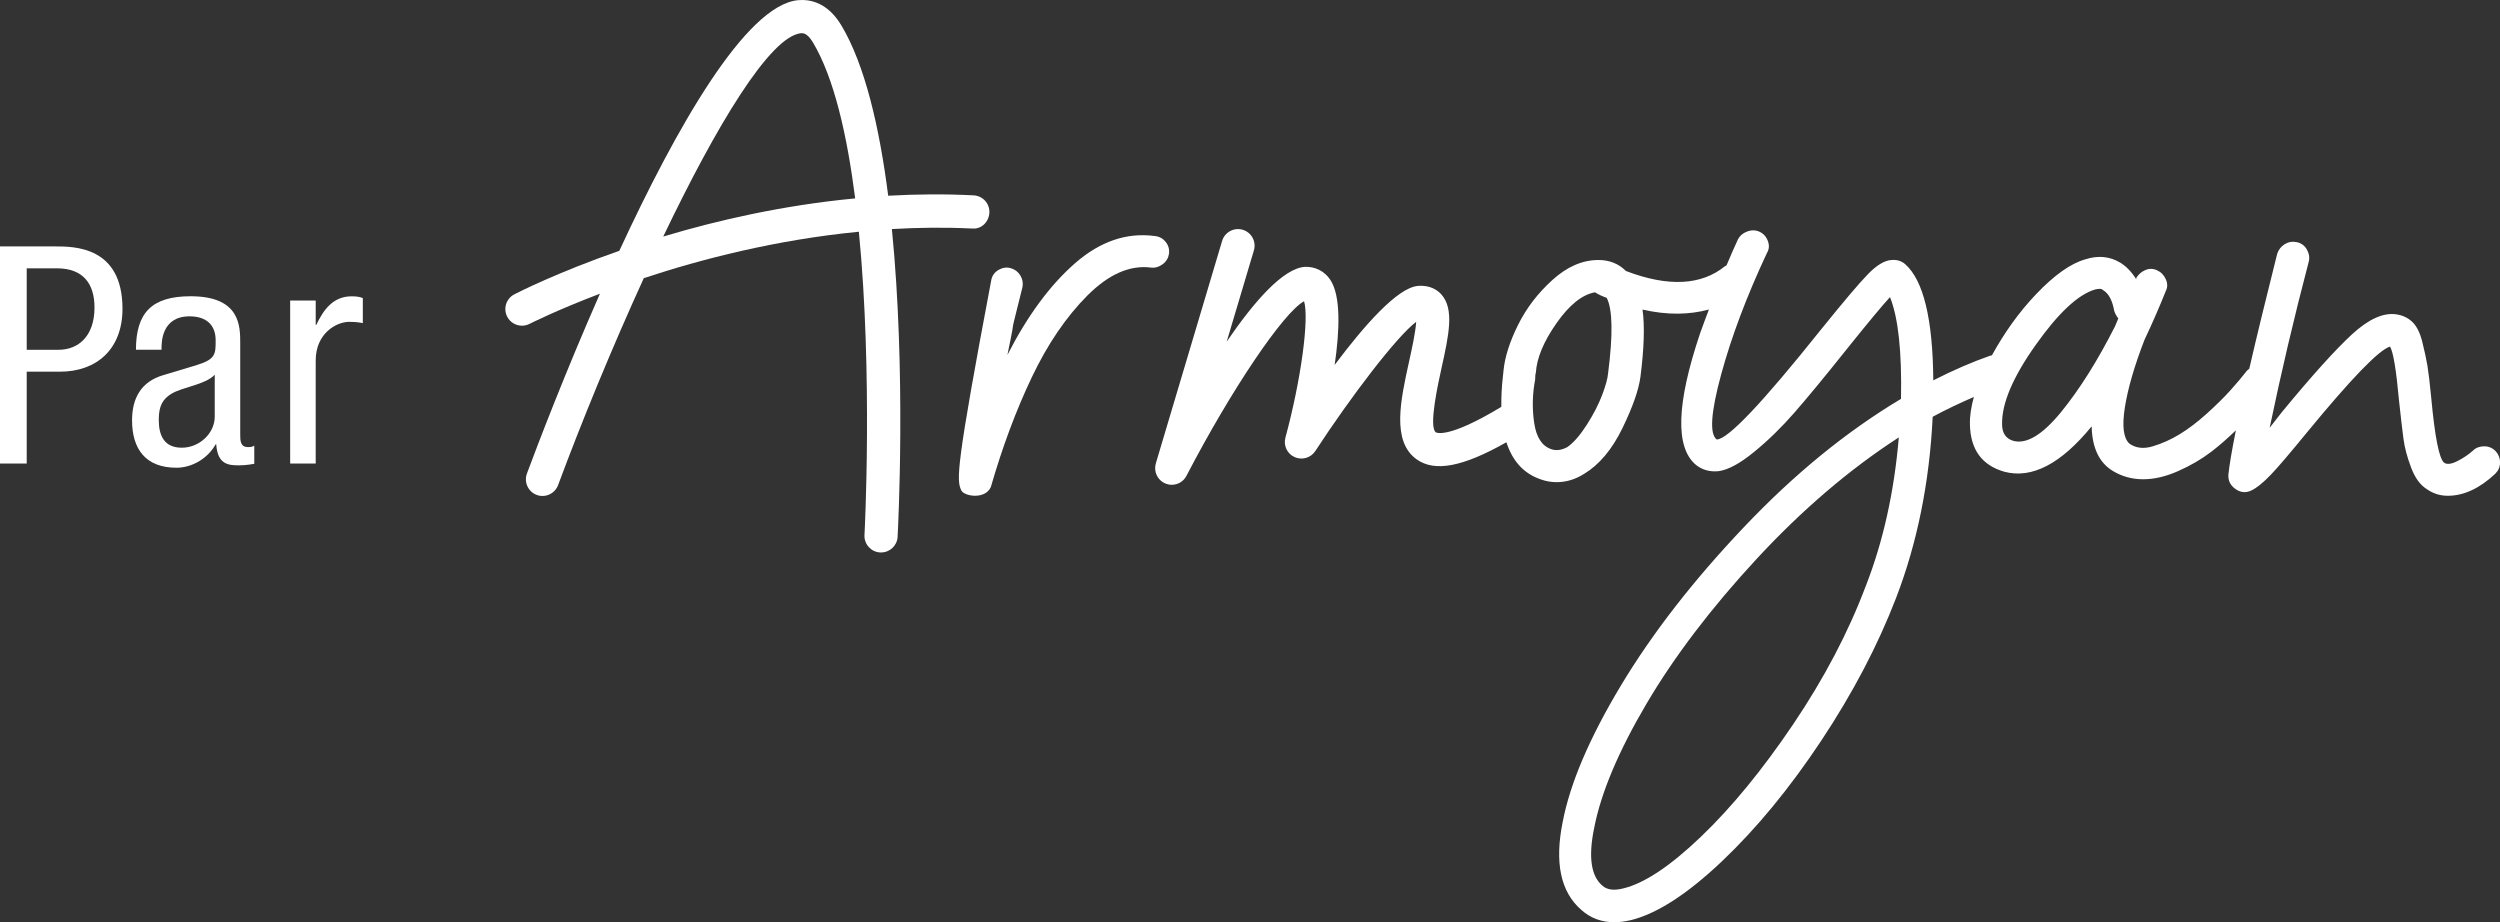 <svg xmlns="http://www.w3.org/2000/svg" id="Layer_2" data-name="Layer 2" viewBox="0 0 468 172.63"><rect x="0" y="0" width="468" height="172.63" fill="#333333" stroke="none"/><g id="Layer_1-2" data-name="Layer 1"><g><path d="M5,65.48h5.97c3.65,0,6.72-2.5,6.72-7.91,0-4.44-2.1-7.34-7.06-7.34h-5.63v15.25ZM0,46.13h10.35c3.53,0,12.58,0,12.58,11.67,0,7.57-4.84,11.78-11.72,11.78h-6.21v17.19H0v-40.64Z" fill="#fff"></path><path d="M40.2,70.15c-1.77,1.88-5.98,2.27-8.14,3.58-1.54.97-2.34,2.16-2.34,4.84,0,3.08,1.08,5.24,4.33,5.24s6.15-2.67,6.15-5.81v-7.85ZM25.45,65.48c0-6.94,2.96-10.02,10.24-10.02,9.28,0,9.28,5.58,9.28,8.77v17.02c0,1.25,0,2.45,1.48,2.45.63,0,.91-.11,1.15-.28v3.41c-.34.06-1.6.28-2.79.28-1.82,0-4.09,0-4.33-3.93h-.11c-1.54,2.73-4.49,4.38-7.34,4.38-5.7,0-8.31-3.42-8.31-8.88,0-4.27,1.81-7.23,5.74-8.42l6.44-1.94c3.47-1.08,3.47-2.05,3.47-4.61,0-2.85-1.71-4.49-4.89-4.49-5.24,0-5.24,4.89-5.24,5.97v.28h-4.78Z" fill="#fff"></path><path d="M54.32,56.26h4.78v4.56h.11c1.37-2.9,3.19-5.35,6.61-5.35.97,0,1.65.12,2.1.34v4.67c-.46-.06-1.02-.23-2.56-.23-2.39,0-6.26,2.16-6.26,7.23v19.29h-4.78v-30.51Z" fill="#fff"></path><path d="M218.85,47.46c.08-.82-.13-1.55-.65-2.19-.51-.64-1.2-1.01-2.06-1.09-5.24-.69-10.2,1.01-14.87,5.08-4.68,4.08-8.91,9.81-12.68,17.18,2.15-10.38-.21-.48,2.79-12.58.18-.86.04-1.62-.38-2.31-.43-.69-1.03-1.14-1.8-1.35-.78-.22-1.52-.1-2.26.32-.73.43-1.18,1.03-1.35,1.8-6.67,35.23-6.56,37.6-5.63,39.48.51,1.11,4.46,1.78,5.53-.64,2.15-7.46,4.7-14.31,7.66-20.53,2.96-6.22,6.44-11.33,10.42-15.32,3.99-3.99,7.96-5.73,11.91-5.22.77.09,1.5-.13,2.19-.64.68-.52,1.07-1.18,1.16-2" fill="#fff"></path><path d="M395.9,61.15c-3.26,6.43-6.63,11.78-10.1,16.03-3.48,4.24-6.46,6.03-8.94,5.34-1.38-.43-2.07-1.46-2.07-3.09-.08-3.87,2-8.8,6.25-14.8,4.25-6.01,7.95-9.48,11.13-10.43.34-.08.65-.13.9-.13s.47.08.65.26c1.02.6,1.71,1.89,2.06,3.86.17.52.42.99.77,1.42-.26.6-.47,1.12-.65,1.55M349.28,109.68c-3.26,8.67-7.79,17.29-13.58,25.88-5.79,8.58-11.57,15.62-17.32,21.11-5.74,5.49-10.59,8.71-14.54,9.65-1.72.43-3,.26-3.87-.52-2.14-1.8-2.66-5.41-1.54-10.81,1.28-6.61,4.55-14.35,9.78-23.23,5.24-8.88,12.1-17.91,20.6-27.1,8.5-9.18,17.37-16.78,26.65-22.78-.87,10.22-2.93,19.48-6.18,27.81M301.03,69.91c-.08.95-.44,2.27-1.09,3.99-.65,1.72-1.59,3.57-2.84,5.54-1.25,1.97-2.47,3.39-3.67,4.24-1.11.61-2.15.73-3.08.39-1.72-.6-2.77-2.25-3.16-4.96-.39-2.7-.32-5.38.19-8.05,0-.6.04-1.03.13-1.28.17-2.75,1.46-5.84,3.86-9.27,2.4-3.43,4.81-5.36,7.21-5.79.69.43,1.42.77,2.19,1.03,1.11,2.14,1.2,6.86.26,14.16M467.17,84.45c-.57-.59-1.27-.9-2.12-.9s-1.55.26-2.07.77c-.86.77-1.85,1.44-2.96,2-1.11.56-1.92.66-2.45.32-.95-.68-1.76-4.77-2.45-12.23-.26-2.66-.49-4.63-.7-5.92-.22-1.28-.54-2.78-.97-4.5-.43-1.72-1.06-2.96-1.87-3.73-.81-.77-1.82-1.25-3.03-1.42-2.4-.34-5.15.9-8.24,3.73-3.08,2.84-7.46,7.68-13.12,14.55-.95,1.2-1.71,2.19-2.31,2.96,2.14-10.29,4.58-20.68,7.33-31.15.18-.77.04-1.52-.38-2.25-.43-.73-1.06-1.18-1.87-1.35-.82-.17-1.57-.04-2.26.38-.69.43-1.16,1.03-1.41,1.8-2.11,8.38-3.85,15.55-5.23,21.53-.14.12-.31.21-.43.35-.87,1.12-1.89,2.34-3.09,3.67-1.2,1.33-2.68,2.79-4.44,4.38-1.77,1.59-3.46,2.88-5.09,3.86-1.62.99-3.3,1.74-5.02,2.25-1.71.52-3.18.34-4.37-.51-1.12-1.03-1.4-3.3-.84-6.82.56-3.52,1.78-7.73,3.67-12.61,1.46-3.09,2.79-6.14,3.99-9.14.35-.68.35-1.42,0-2.19-.34-.77-.88-1.34-1.61-1.67-.72-.35-1.46-.37-2.19-.07-.72.3-1.3.8-1.73,1.48v.26c-.86-1.37-1.85-2.4-2.96-3.09-1.98-1.2-4.16-1.42-6.56-.65-2.75.77-5.84,2.96-9.27,6.57-3.19,3.35-5.91,7.18-8.24,11.42-.09.02-.19,0-.28.04-3.44,1.2-7,2.75-10.69,4.63-.08-11.5-1.85-18.75-5.27-21.76-.69-.6-1.55-.86-2.58-.77-1.28.09-2.75.97-4.37,2.64-1.64,1.67-4.59,5.17-8.89,10.49-10.9,13.65-17.37,20.47-19.43,20.47-1.38-1.03-1.1-5.08.83-12.17,1.93-7.08,4.78-14.65,8.56-22.72.42-.68.49-1.43.19-2.25-.3-.82-.82-1.4-1.55-1.74-.73-.34-1.5-.36-2.31-.06-.82.3-1.4.8-1.75,1.48-.74,1.56-1.43,3.24-2.14,4.88-.09.06-.19.07-.28.14-4.46,3.61-10.64,3.91-18.54.9-1.37-1.37-3.09-2.06-5.15-2.06-3,0-5.87,1.25-8.62,3.74-2.75,2.49-4.89,5.3-6.44,8.43-1.55,3.13-2.45,5.95-2.7,8.43,0,.17-.04.56-.12,1.16-.25,2.09-.32,3.96-.3,5.73-10.12,6.13-12.22,4.79-12.26,4.77-1.37-.99.39-9,1.06-12.02,1.36-6.17,2.44-11.04-.03-13.8-.63-.7-2.03-1.82-4.47-1.58-3.78.41-9.87,7.27-15.5,14.78.94-6.44,1.19-12.94-.83-15.95-1.1-1.64-2.83-2.46-4.69-2.41-4.09.23-9.54,6.46-14.69,14l5.09-17.08c.49-1.64-.45-3.37-2.09-3.86-1.65-.48-3.37.45-3.86,2.09l-12.41,41.65c-.45,1.54.33,3.17,1.81,3.77.38.15.77.23,1.17.23,1.13,0,2.21-.61,2.75-1.67,8.45-16.24,18.17-30.6,22.02-32.69.98,3.21-.53,14.57-3.49,25.54-.4,1.48.33,3.02,1.73,3.64,1.4.62,3.03.14,3.87-1.14,6.63-10.16,15.26-21.48,18.88-24.18-.11,1.87-.8,5.04-1.31,7.33-1.63,7.39-3.32,15.04,1.4,18.41,3.39,2.42,8.65,1.41,16.8-3.2,1.14,3.53,3.26,5.87,6.43,6.95.95.34,1.93.52,2.96.52,1.8,0,3.53-.52,5.15-1.55,2.84-1.72,5.22-4.55,7.15-8.5,1.92-3.94,3.06-7.16,3.4-9.65.69-5.41.81-9.61.39-12.61,4.65,1.07,8.75.98,12.43-.01-.54,1.47-1.11,2.88-1.63,4.39-4.46,13.22-4.72,21.45-.78,24.71,1.2.95,2.62,1.33,4.25,1.16,1.8-.26,4.01-1.46,6.63-3.61,2.62-2.14,5.13-4.59,7.53-7.34,2.4-2.75,5.63-6.65,9.66-11.71,4.13-5.15,6.87-8.45,8.24-9.92,1.55,3.87,2.23,10.22,2.06,19.05-10.21,6.1-20.03,14.11-29.47,24.08-9.44,9.95-17.1,19.82-22.98,29.61-5.87,9.78-9.5,18.27-10.88,25.49-1.55,7.64-.39,13.13,3.48,16.48,1.71,1.54,3.77,2.31,6.17,2.31.95,0,1.98-.13,3.09-.38,4.89-1.21,10.58-4.87,17.05-11.01,6.48-6.14,12.68-13.67,18.61-22.6,5.92-8.93,10.6-17.85,14.03-26.77,3.95-10.3,6.23-21.58,6.83-33.86,2.57-1.39,5.14-2.59,7.71-3.71-.51,1.84-.78,3.56-.74,5.12.09,4.72,2.23,7.67,6.44,8.88,5.15,1.37,10.6-1.46,16.35-8.5.09,4.04,1.41,6.82,3.99,8.37,1.71,1.03,3.6,1.54,5.66,1.54s4.25-.51,6.56-1.54c2.32-1.03,4.38-2.23,6.18-3.61,1.54-1.17,3.07-2.53,4.61-4.01-.74,3.67-1.22,6.48-1.4,8.26-.08,1.12.34,2.02,1.29,2.7.95.69,1.94.79,2.96.32,1.03-.47,2.27-1.48,3.74-3.02,1.46-1.54,3.68-4.16,6.7-7.85,8.32-10.12,13.51-15.49,15.57-16.09.6,1.03,1.16,4.38,1.67,10.04.34,3.18.62,5.58.84,7.21.21,1.63.68,3.41,1.41,5.34.72,1.94,1.69,3.29,2.89,4.05,1.2.86,2.54,1.29,3.99,1.29,3,0,5.96-1.37,8.89-4.12.6-.6.9-1.31.9-2.12s-.28-1.52-.83-2.12" fill="#fff"></path><path d="M124.16,44.28c9.93-20.74,20-37.54,25.83-38.07.3.01,1.09-.1,2.19,1.73,3.95,6.6,6.4,17.35,7.91,29.2-13.48,1.28-25.78,4.09-35.92,7.14M181.95,42.77c1.75.21,3.17-1.23,3.26-2.94.09-1.72-1.23-3.17-2.94-3.26-5.44-.28-10.79-.22-16,.07-1.63-12.76-4.34-24.49-8.77-31.89C154.94.48,151.7-.16,149.42.03c-9.86.91-22.94,24.14-33.48,46.92-11.6,4.04-18.97,7.79-19.66,8.15-1.52.79-2.12,2.66-1.33,4.19.55,1.06,1.64,1.68,2.76,1.68.48,0,.97-.11,1.42-.34.13-.07,5.06-2.56,13.18-5.65-6.54,14.83-11.66,28.27-13.67,33.67-.59,1.61.23,3.4,1.83,4,1.61.6,3.4-.23,4-1.83,4.48-12.04,10.14-25.83,16.05-38.75,10.75-3.56,24.76-7.18,40.26-8.69,2.62,26.71,1.08,56.32,1.05,56.77-.09,1.71,1.22,3.18,2.93,3.27.06,0,.12,0,.18,0,1.63,0,3.01-1.28,3.09-2.93.1-1.87,1.6-30.78-1.07-57.61,4.9-.28,9.91-.35,14.99-.1" fill="#fff"></path></g></g></svg>